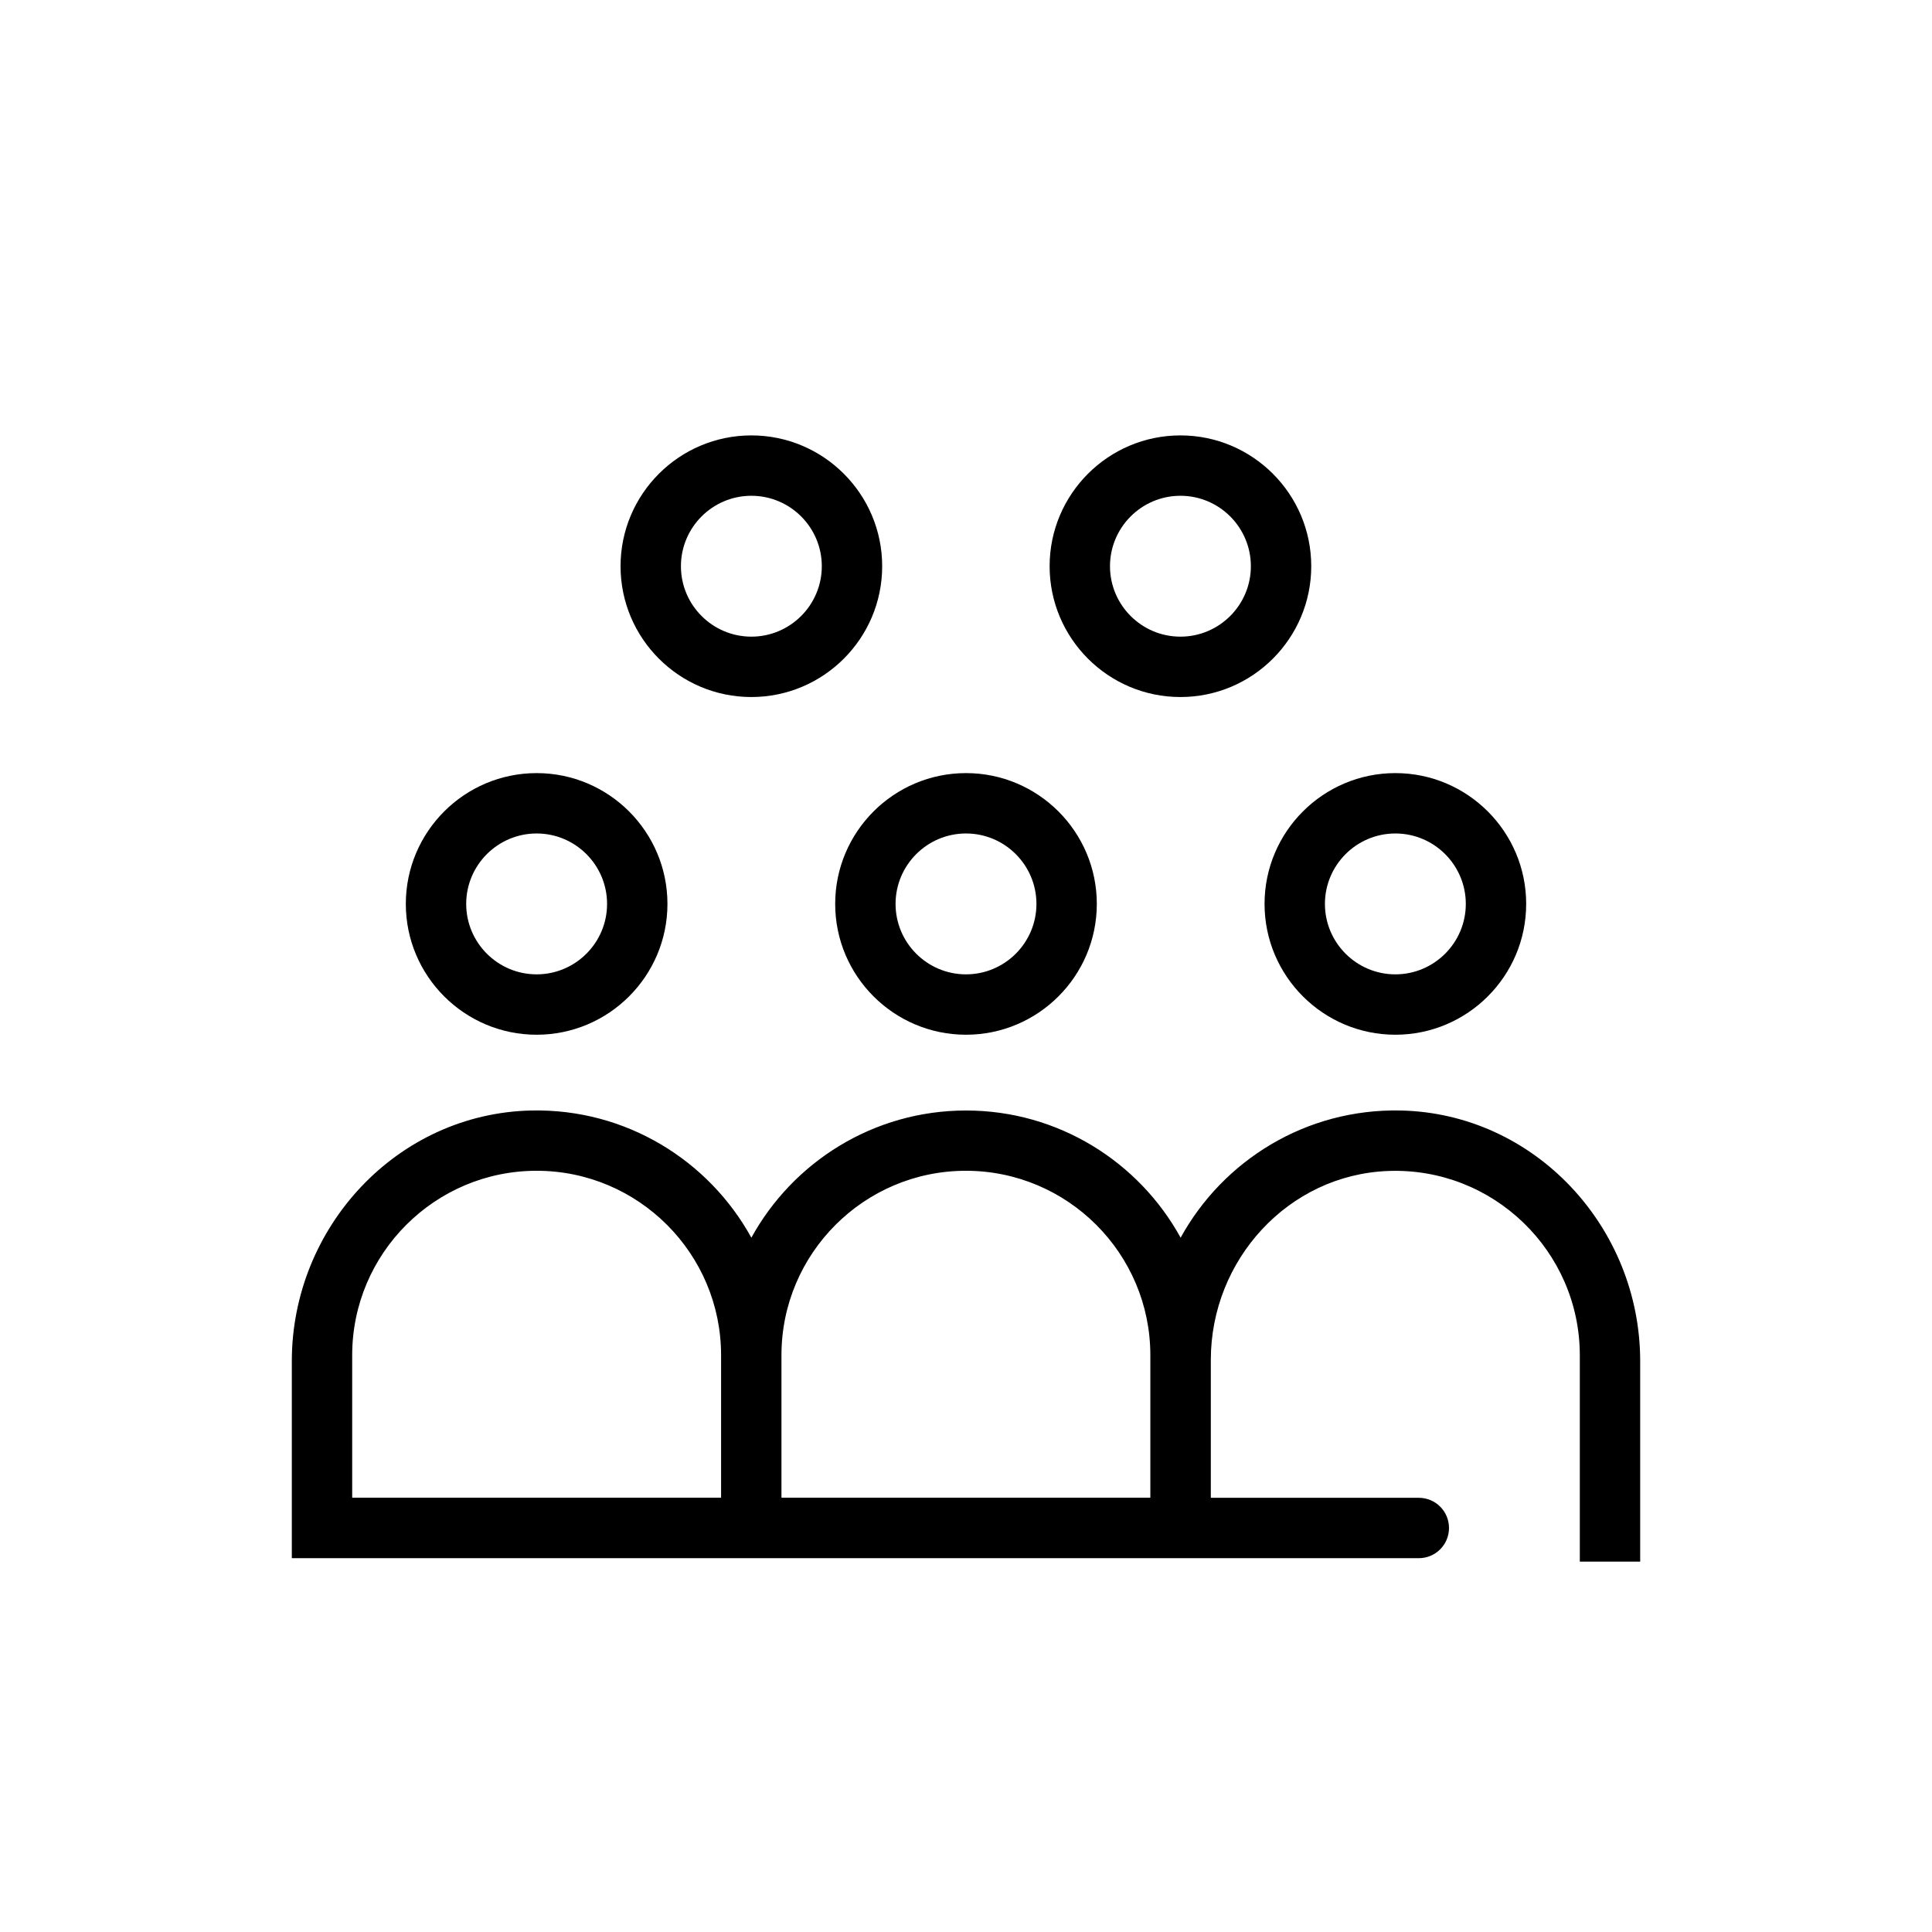 <?xml version="1.0" encoding="UTF-8"?>
<svg id="uuid-d47a1d0f-577d-4424-a322-12c716241b4f" data-name="Layer 1" xmlns="http://www.w3.org/2000/svg" viewBox="0 0 192 192">
  <path d="M53.33,102.83c7.17,0,13-5.83,13-13s-5.83-13-13-13-13,5.83-13,13,5.83,13,13,13Zm0-20c3.86,0,7,3.14,7,7s-3.14,7-7,7-7-3.14-7-7,3.14-7,7-7Z"/>
  <path d="M83,89.83c0,7.17,5.83,13,13,13s13-5.83,13-13-5.83-13-13-13-13,5.83-13,13Zm13-7c3.86,0,7,3.14,7,7s-3.14,7-7,7-7-3.14-7-7,3.14-7,7-7Z"/>
  <path d="M74.67,69.27c7.17,0,13-5.83,13-13s-5.83-13-13-13-13,5.83-13,13,5.83,13,13,13Zm0-20c3.86,0,7,3.14,7,7s-3.14,7-7,7-7-3.14-7-7,3.14-7,7-7Z"/>
  <path d="M117.31,69.27c7.17,0,13-5.83,13-13s-5.83-13-13-13-13,5.83-13,13,5.83,13,13,13Zm0-20c3.86,0,7,3.14,7,7s-3.14,7-7,7-7-3.14-7-7,3.14-7,7-7Z"/>
  <path d="M125.67,89.83c0,7.17,5.83,13,13,13s13-5.83,13-13-5.83-13-13-13-13,5.83-13,13Zm13-7c3.86,0,7,3.14,7,7s-3.14,7-7,7-7-3.14-7-7,3.14-7,7-7Z"/>
  <path d="M139.2,110.36c-9.41-.2-17.65,4.96-21.87,12.64-4.14-7.53-12.15-12.64-21.33-12.64s-17.19,5.11-21.33,12.64c-4.22-7.67-12.46-12.84-21.87-12.64-13.33,.29-23.8,11.59-23.8,24.92v19.57h112c1.66,0,3-1.34,3-3h0c0-1.66-1.34-3-3-3h-20.67v-13.71c0-9.93,7.7-18.4,17.63-18.77,10.43-.39,19.04,7.98,19.04,18.32v20.5h6v-19.91c0-13.33-10.47-24.63-23.8-24.92Zm-67.54,38.48H35v-14.16c0-10.11,8.22-18.33,18.33-18.33s18.33,8.22,18.33,18.33v14.16Zm6,0v-14.16c0-10.11,8.22-18.33,18.33-18.33s18.33,8.22,18.33,18.33v14.16h-36.67Z"/>
</svg>